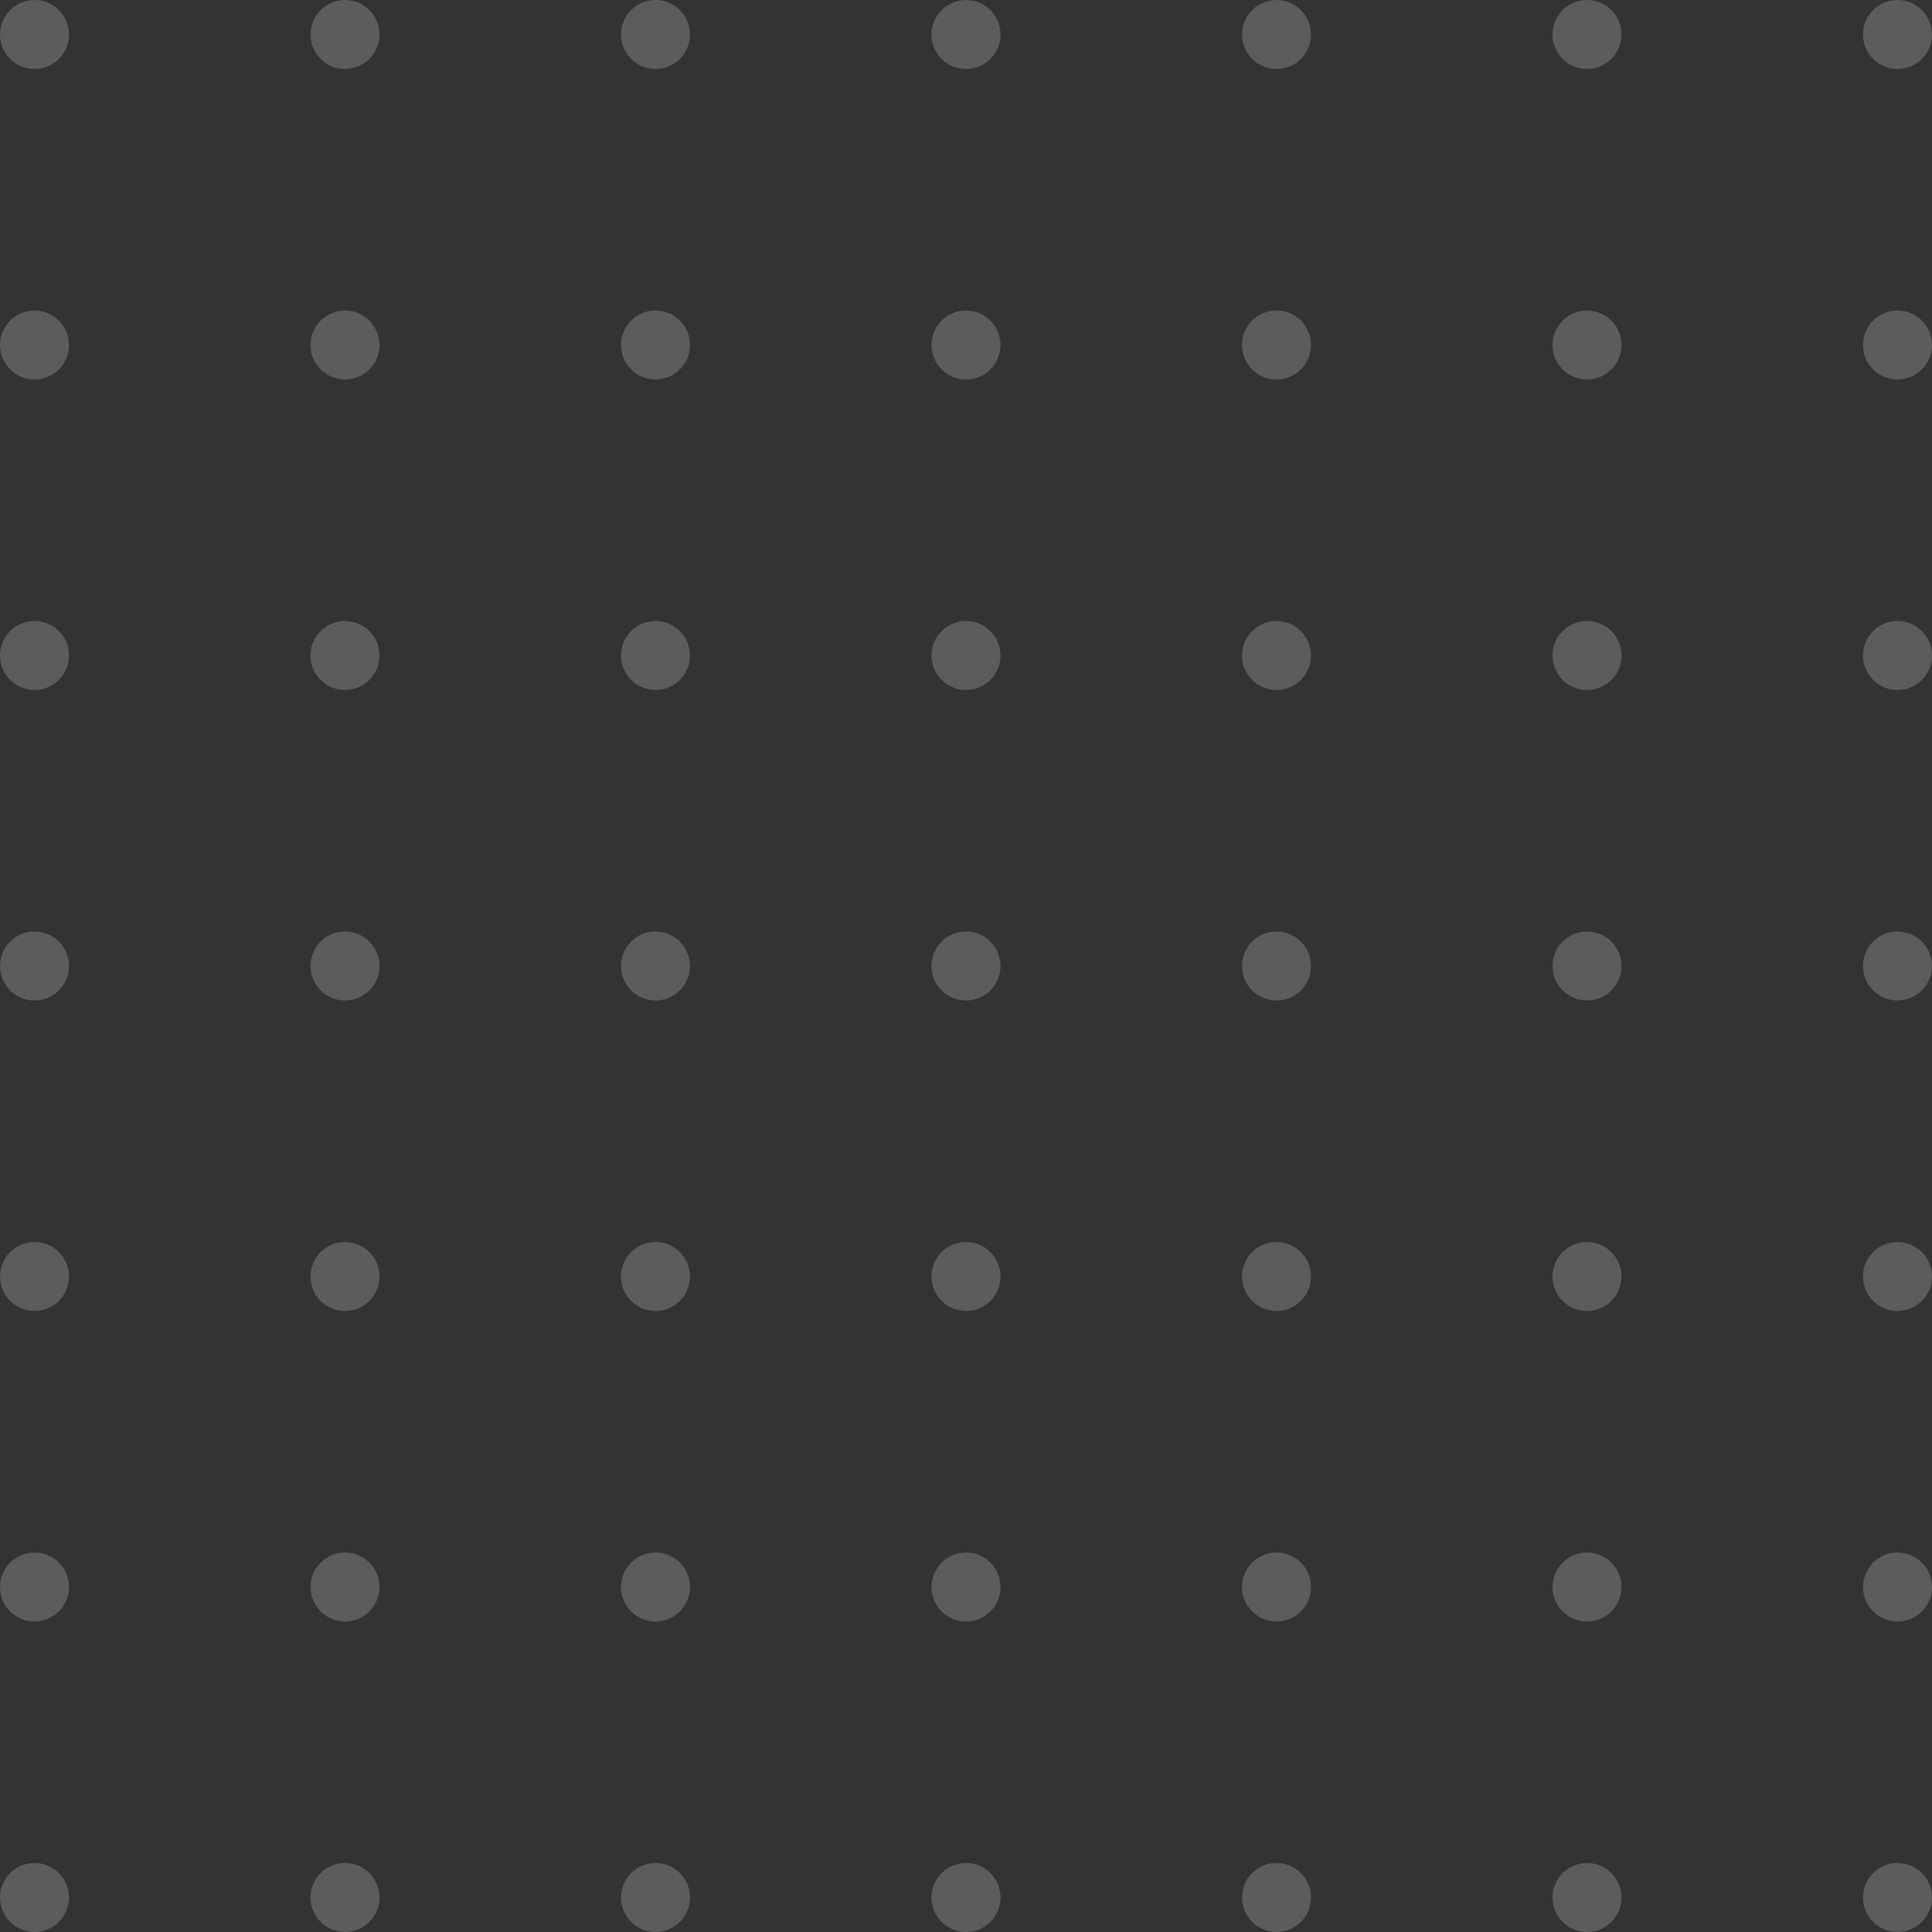 <svg width="112" height="112" viewBox="0 0 112 112" fill="none" xmlns="http://www.w3.org/2000/svg">
<rect x="0" y="0" width="112" height="112" fill="#333333" stroke="none"/>
<g opacity="0.2">
<circle cx="2" cy="2" r="2" fill="white"/>
<circle cx="20" cy="2" r="2" fill="white"/>
<circle cx="38" cy="2" r="2" fill="white"/>
<circle cx="56" cy="2" r="2" fill="white"/>
<circle cx="74" cy="2" r="2" fill="white"/>
<circle cx="92" cy="2" r="2" fill="white"/>
<circle cx="110" cy="2" r="2" fill="white"/>
<circle cx="2" cy="20" r="2" fill="white"/>
<circle cx="20" cy="20" r="2" fill="white"/>
<circle cx="38" cy="20" r="2" fill="white"/>
<circle cx="56" cy="20" r="2" fill="white"/>
<circle cx="74" cy="20" r="2" fill="white"/>
<circle cx="92" cy="20" r="2" fill="white"/>
<circle cx="110" cy="20" r="2" fill="white"/>
<circle cx="2" cy="38" r="2" fill="white"/>
<circle cx="20" cy="38" r="2" fill="white"/>
<circle cx="38" cy="38" r="2" fill="white"/>
<circle cx="56" cy="38" r="2" fill="white"/>
<circle cx="74" cy="38" r="2" fill="white"/>
<circle cx="92" cy="38" r="2" fill="white"/>
<circle cx="110" cy="38" r="2" fill="white"/>
<circle cx="2" cy="56" r="2" fill="white"/>
<circle cx="20" cy="56" r="2" fill="white"/>
<circle cx="38" cy="56" r="2" fill="white"/>
<circle cx="56" cy="56" r="2" fill="white"/>
<circle cx="74" cy="56" r="2" fill="white"/>
<circle cx="92" cy="56" r="2" fill="white"/>
<circle cx="110" cy="56" r="2" fill="white"/>
<circle cx="2" cy="74" r="2" fill="white"/>
<circle cx="20" cy="74" r="2" fill="white"/>
<circle cx="38" cy="74" r="2" fill="white"/>
<circle cx="56" cy="74" r="2" fill="white"/>
<circle cx="74" cy="74" r="2" fill="white"/>
<circle cx="92" cy="74" r="2" fill="white"/>
<circle cx="110" cy="74" r="2" fill="white"/>
<circle cx="2" cy="92" r="2" fill="white"/>
<circle cx="20" cy="92" r="2" fill="white"/>
<circle cx="38" cy="92" r="2" fill="white"/>
<circle cx="56" cy="92" r="2" fill="white"/>
<circle cx="74" cy="92" r="2" fill="white"/>
<circle cx="92" cy="92" r="2" fill="white"/>
<circle cx="110" cy="92" r="2" fill="white"/>
<circle cx="2" cy="110" r="2" fill="white"/>
<circle cx="20" cy="110" r="2" fill="white"/>
<circle cx="38" cy="110" r="2" fill="white"/>
<circle cx="56" cy="110" r="2" fill="white"/>
<circle cx="74" cy="110" r="2" fill="white"/>
<circle cx="92" cy="110" r="2" fill="white"/>
<circle cx="110" cy="110" r="2" fill="white"/>
</g>
</svg>

